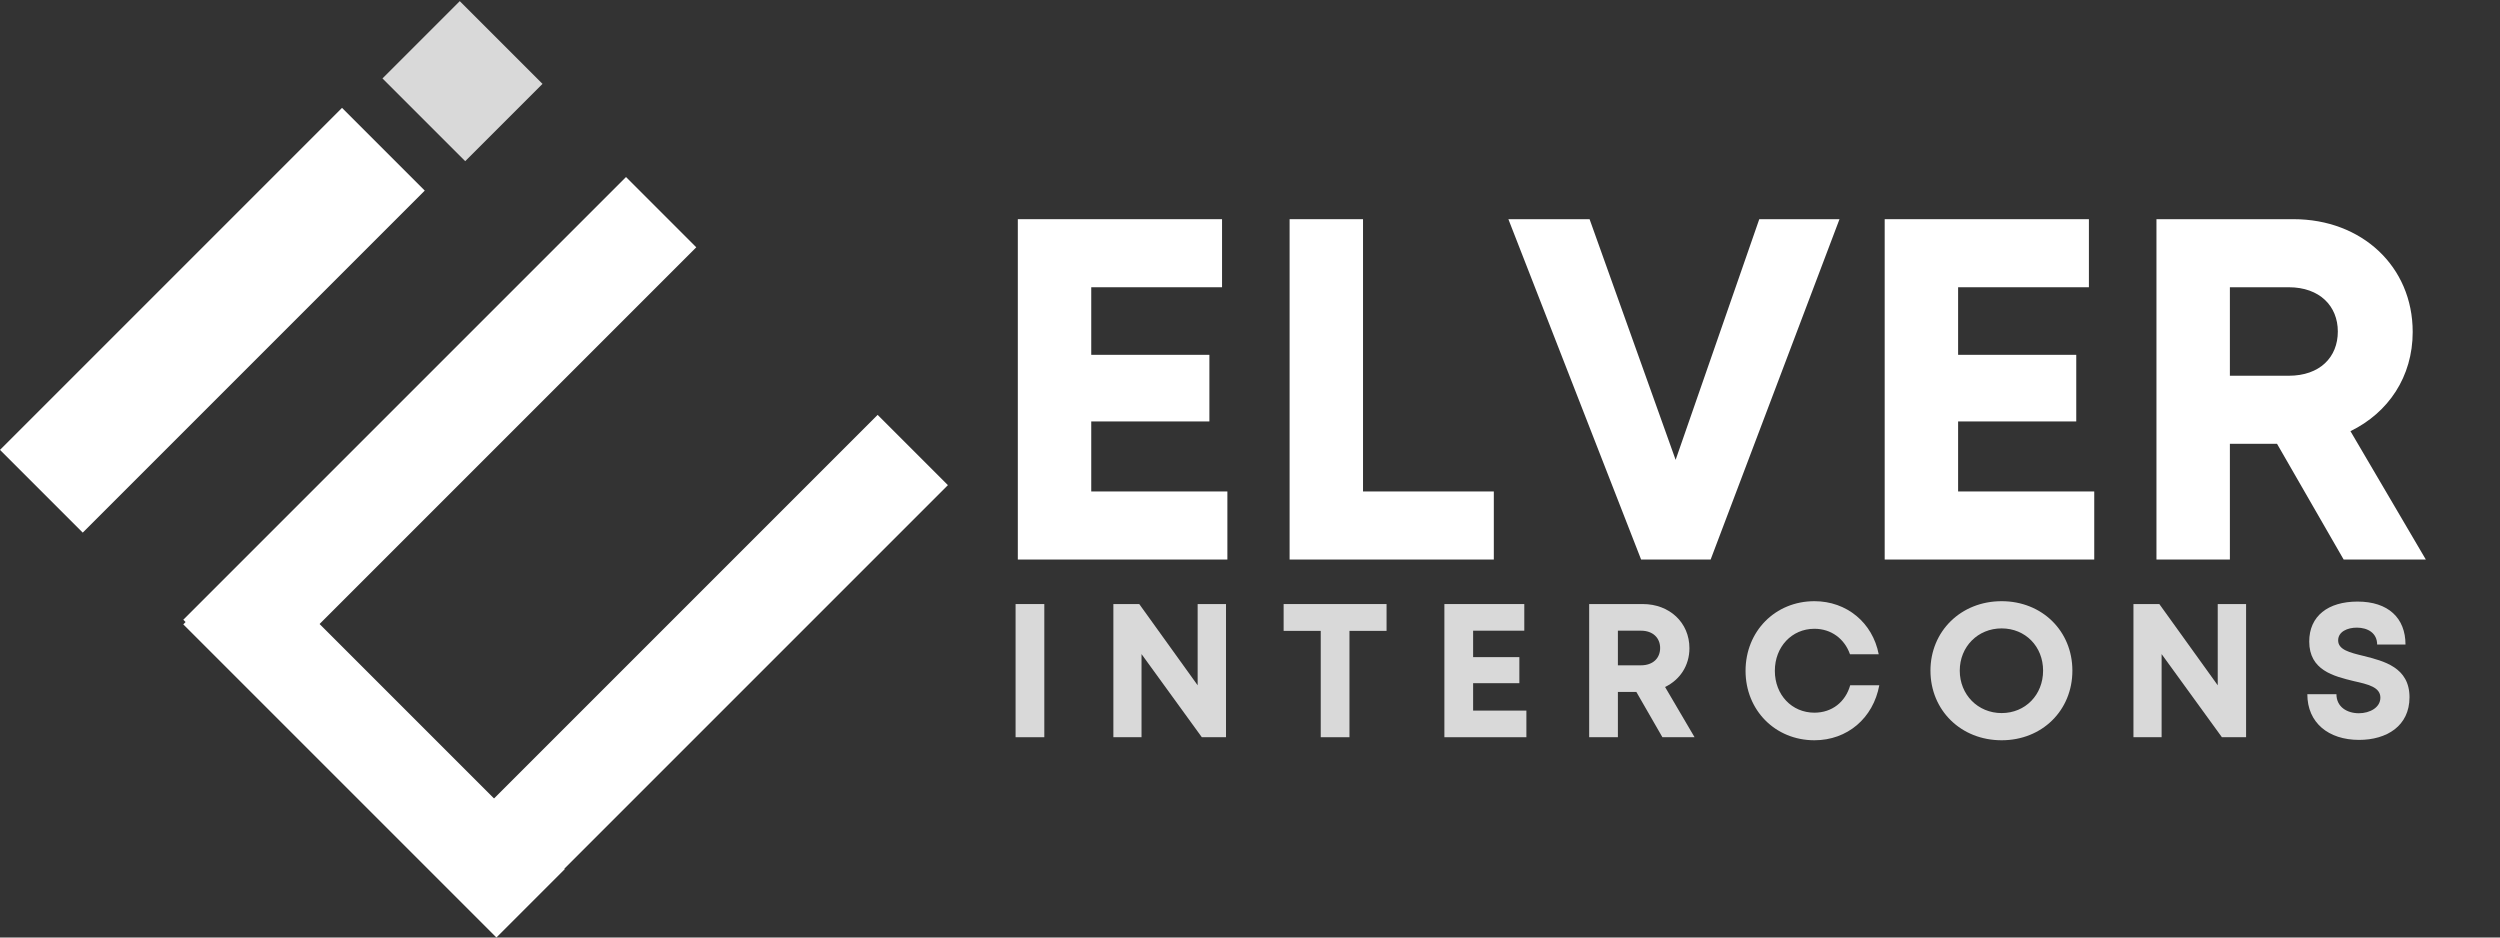 <svg xmlns="http://www.w3.org/2000/svg" xmlns:xlink="http://www.w3.org/1999/xlink" width="800" zoomAndPan="magnify" viewBox="0 0 600 225" height="300" preserveAspectRatio="xMidYMid meet" version="1.0"><rect x="0" y="0" width="600" height="225" fill="#333333" stroke="none"/><defs><g/><clipPath id="b97b1f4ab5"><path d="M 0 25 L 102 25 L 102 128 L 0 128 Z M 0 25 " clip-rule="nonzero"/></clipPath><clipPath id="0e351db2f8"><path d="M 0 107.969 L 82.641 25.328 L 102.879 45.566 L 20.238 128.207 Z M 0 107.969 " clip-rule="nonzero"/></clipPath><clipPath id="c30e9c915c"><path d="M 0 107.969 L 82.082 25.887 L 101.941 45.746 L 19.859 127.828 Z M 0 107.969 " clip-rule="nonzero"/></clipPath><clipPath id="2309dfa6f1"><path d="M 43 42 L 168 42 L 168 166 L 43 166 Z M 43 42 " clip-rule="nonzero"/></clipPath><clipPath id="183ff6074b"><path d="M 43.988 148.738 L 151.926 40.797 L 170.48 59.352 L 62.539 167.289 Z M 43.988 148.738 " clip-rule="nonzero"/></clipPath><clipPath id="d0f0c43c03"><path d="M 43.988 148.738 L 150.43 42.297 L 167.328 59.195 L 60.887 165.637 Z M 43.988 148.738 " clip-rule="nonzero"/></clipPath><clipPath id="e1d016ec00"><path d="M 105 99 L 228 99 L 228 223 L 105 223 Z M 105 99 " clip-rule="nonzero"/></clipPath><clipPath id="9996df087e"><path d="M 105 205.203 L 211.254 98.949 L 229.805 117.5 L 123.551 223.754 Z M 105 205.203 " clip-rule="nonzero"/></clipPath><clipPath id="d6d0e5e9d7"><path d="M 105 205.203 L 210.629 99.57 L 227.84 116.781 L 122.211 222.41 Z M 105 205.203 " clip-rule="nonzero"/></clipPath><clipPath id="322c89870f"><path d="M 43 133 L 136 133 L 136 225 L 43 225 Z M 43 133 " clip-rule="nonzero"/></clipPath><clipPath id="9a52799b59"><path d="M 60.383 133.449 L 136.277 209.344 L 119.414 226.211 L 43.52 150.316 Z M 60.383 133.449 " clip-rule="nonzero"/></clipPath><clipPath id="c26a382e0b"><path d="M 60.383 133.449 L 135.535 208.602 L 119.141 225 L 43.988 149.848 Z M 60.383 133.449 " clip-rule="nonzero"/></clipPath><clipPath id="eee92497eb"><path d="M 91 0 L 131 0 L 131 39 L 91 39 Z M 91 0 " clip-rule="nonzero"/></clipPath><clipPath id="9a11956ab6"><path d="M 91.793 18.824 L 112.031 -1.414 L 132.27 18.824 L 112.031 39.062 Z M 91.793 18.824 " clip-rule="nonzero"/></clipPath><clipPath id="e9d755c7ce"><path d="M 91.793 18.824 L 110.617 -0.004 L 130.477 19.859 L 111.652 38.684 Z M 91.793 18.824 " clip-rule="nonzero"/></clipPath></defs><g clip-path="url(#b97b1f4ab5)"><g clip-path="url(#0e351db2f8)"><g clip-path="url(#c30e9c915c)"><path fill="#ffffff" d="M 0 107.969 L 82.641 25.328 L 102.879 45.566 L 20.238 128.207 Z M 0 107.969 " fill-opacity="1" fill-rule="nonzero"/></g></g></g><g clip-path="url(#2309dfa6f1)"><g clip-path="url(#183ff6074b)"><g clip-path="url(#d0f0c43c03)"><path fill="#ffffff" d="M 43.988 148.738 L 150.242 42.484 L 167.105 59.352 L 60.855 165.602 Z M 43.988 148.738 " fill-opacity="1" fill-rule="nonzero"/></g></g></g><g clip-path="url(#e1d016ec00)"><g clip-path="url(#9996df087e)"><g clip-path="url(#d6d0e5e9d7)"><path fill="#ffffff" d="M 105 205.203 L 211.254 98.949 L 228.117 115.816 L 121.867 222.066 Z M 105 205.203 " fill-opacity="1" fill-rule="nonzero"/></g></g></g><g clip-path="url(#322c89870f)"><g clip-path="url(#9a52799b59)"><g clip-path="url(#c26a382e0b)"><path fill="#ffffff" d="M 60.383 133.449 L 136.277 209.344 L 119.414 226.211 L 43.52 150.316 Z M 60.383 133.449 " fill-opacity="1" fill-rule="nonzero"/></g></g></g><g clip-path="url(#eee92497eb)"><g clip-path="url(#9a11956ab6)"><g clip-path="url(#e9d755c7ce)"><path fill="#d9d9d9" d="M 91.793 18.824 L 110.344 0.27 L 130.582 20.508 L 112.031 39.062 Z M 91.793 18.824 " fill-opacity="1" fill-rule="nonzero"/></g></g></g><g fill="#ffffff" fill-opacity="1"><g transform="translate(234.942, 134.288)"><g><path d="M 26.957 -16.336 L 26.957 -33.141 L 55.312 -33.141 L 55.312 -49.129 L 26.957 -49.129 L 26.957 -65.348 L 58.348 -65.348 L 58.348 -81.684 L 9.336 -81.684 L 9.336 0 L 59.629 0 L 59.629 -16.336 Z M 26.957 -16.336 "/></g></g></g><g fill="#ffffff" fill-opacity="1"><g transform="translate(300.168, 134.288)"><g><path d="M 26.957 -16.336 L 26.957 -81.684 L 9.336 -81.684 L 9.336 0 L 58.348 0 L 58.348 -16.336 Z M 26.957 -16.336 "/></g></g></g><g fill="#ffffff" fill-opacity="1"><g transform="translate(361.077, 134.288)"><g><path d="M 61.148 -81.684 L 41.074 -23.922 L 20.422 -81.684 L 0.934 -81.684 L 32.789 0 L 49.477 0 L 80.402 -81.684 Z M 61.148 -81.684 "/></g></g></g><g fill="#ffffff" fill-opacity="1"><g transform="translate(442.989, 134.288)"><g><path d="M 26.957 -16.336 L 26.957 -33.141 L 55.312 -33.141 L 55.312 -49.129 L 26.957 -49.129 L 26.957 -65.348 L 58.348 -65.348 L 58.348 -81.684 L 9.336 -81.684 L 9.336 0 L 59.629 0 L 59.629 -16.336 Z M 26.957 -16.336 "/></g></g></g><g fill="#ffffff" fill-opacity="1"><g transform="translate(508.215, 134.288)"><g><path d="M 54.262 0 L 73.984 0 L 55.895 -30.809 C 64.996 -35.242 70.832 -43.875 70.832 -54.613 C 70.832 -70.367 58.578 -81.684 42.242 -81.684 L 9.336 -81.684 L 9.336 0 L 26.957 0 L 26.957 -27.773 L 38.273 -27.773 Z M 26.957 -65.348 L 41.074 -65.348 C 48.543 -65.348 52.863 -60.797 52.863 -54.73 C 52.863 -48.543 48.543 -44.109 41.074 -44.109 L 26.957 -44.109 Z M 26.957 -65.348 "/></g></g></g><g fill="#d9d9d9" fill-opacity="1"><g transform="translate(240.088, 176.934)"><g><path d="M 3.652 0 L 10.547 0 L 10.547 -31.961 L 3.652 -31.961 Z M 3.652 0 "/></g></g></g><g fill="#d9d9d9" fill-opacity="1"><g transform="translate(263.557, 176.934)"><g><path d="M 23.879 -31.961 L 23.879 -12.465 L 9.863 -31.961 L 3.652 -31.961 L 3.652 0 L 10.41 0 L 10.41 -19.953 L 24.883 0 L 30.684 0 L 30.684 -31.961 Z M 23.879 -31.961 "/></g></g></g><g fill="#d9d9d9" fill-opacity="1"><g transform="translate(307.114, 176.934)"><g><path d="M 25.66 -31.961 L 0.957 -31.961 L 0.957 -25.523 L 9.863 -25.523 L 9.863 0 L 16.758 0 L 16.758 -25.523 L 25.66 -25.523 Z M 25.66 -31.961 "/></g></g></g><g fill="#d9d9d9" fill-opacity="1"><g transform="translate(343.002, 176.934)"><g><path d="M 10.547 -6.391 L 10.547 -12.969 L 21.645 -12.969 L 21.645 -19.223 L 10.547 -19.223 L 10.547 -25.57 L 22.828 -25.57 L 22.828 -31.961 L 3.652 -31.961 L 3.652 0 L 23.332 0 L 23.332 -6.391 Z M 10.547 -6.391 "/></g></g></g><g fill="#d9d9d9" fill-opacity="1"><g transform="translate(377.748, 176.934)"><g><path d="M 21.23 0 L 28.949 0 L 21.871 -12.055 C 25.434 -13.789 27.715 -17.168 27.715 -21.367 C 27.715 -27.531 22.922 -31.961 16.527 -31.961 L 3.652 -31.961 L 3.652 0 L 10.547 0 L 10.547 -10.867 L 14.977 -10.867 Z M 10.547 -25.57 L 16.074 -25.57 C 18.996 -25.57 20.684 -23.789 20.684 -21.414 C 20.684 -18.996 18.996 -17.258 16.074 -17.258 L 10.547 -17.258 Z M 10.547 -25.57 "/></g></g></g><g fill="#d9d9d9" fill-opacity="1"><g transform="translate(417.151, 176.934)"><g><path d="M 18.309 0.73 C 26.207 0.73 32.418 -4.566 33.879 -12.465 L 26.895 -12.465 C 25.754 -8.445 22.512 -5.891 18.309 -5.891 C 12.875 -5.891 8.812 -10.184 8.812 -15.934 C 8.812 -21.688 12.875 -26.027 18.309 -26.027 C 22.328 -26.027 25.523 -23.652 26.848 -19.906 L 33.742 -19.906 C 32.281 -27.488 26.07 -32.648 18.309 -32.648 C 8.902 -32.648 1.781 -25.434 1.781 -15.934 C 1.781 -6.484 8.902 0.73 18.309 0.73 Z M 18.309 0.73 "/></g></g></g><g fill="#d9d9d9" fill-opacity="1"><g transform="translate(461.576, 176.934)"><g><path d="M 18.812 0.73 C 28.539 0.73 35.797 -6.438 35.797 -15.98 C 35.797 -25.477 28.539 -32.648 18.812 -32.648 C 9.039 -32.648 1.734 -25.434 1.734 -15.98 C 1.734 -6.484 9.039 0.73 18.812 0.73 Z M 18.812 -5.797 C 13.105 -5.797 8.766 -10.227 8.766 -15.98 C 8.766 -21.734 13.105 -26.117 18.812 -26.117 C 24.52 -26.117 28.766 -21.781 28.766 -15.98 C 28.766 -10.184 24.52 -5.797 18.812 -5.797 Z M 18.812 -5.797 "/></g></g></g><g fill="#d9d9d9" fill-opacity="1"><g transform="translate(508.376, 176.934)"><g><path d="M 23.879 -31.961 L 23.879 -12.465 L 9.863 -31.961 L 3.652 -31.961 L 3.652 0 L 10.41 0 L 10.41 -19.953 L 24.883 0 L 30.684 0 L 30.684 -31.961 Z M 23.879 -31.961 "/></g></g></g><g fill="#d9d9d9" fill-opacity="1"><g transform="translate(551.933, 176.934)"><g><path d="M 14.246 0.641 C 20.867 0.641 26.348 -2.695 26.348 -9.59 C 26.348 -16.758 20.227 -18.266 15.387 -19.496 C 11.965 -20.32 9.223 -21.004 9.223 -23.242 C 9.223 -25.34 11.461 -26.301 13.699 -26.301 C 16.301 -26.301 18.582 -25.023 18.582 -22.238 L 25.387 -22.238 C 25.387 -28.629 21.23 -32.555 13.879 -32.555 C 6.805 -32.555 2.281 -29.086 2.281 -22.969 C 2.281 -16.074 8.129 -14.656 12.969 -13.469 C 16.438 -12.695 19.359 -12.008 19.359 -9.496 C 19.359 -7.121 16.805 -5.754 14.199 -5.754 C 11.371 -5.754 8.812 -7.262 8.812 -10.32 L 1.828 -10.32 C 1.828 -3.469 6.895 0.641 14.246 0.641 Z M 14.246 0.641 "/></g></g></g></svg>
